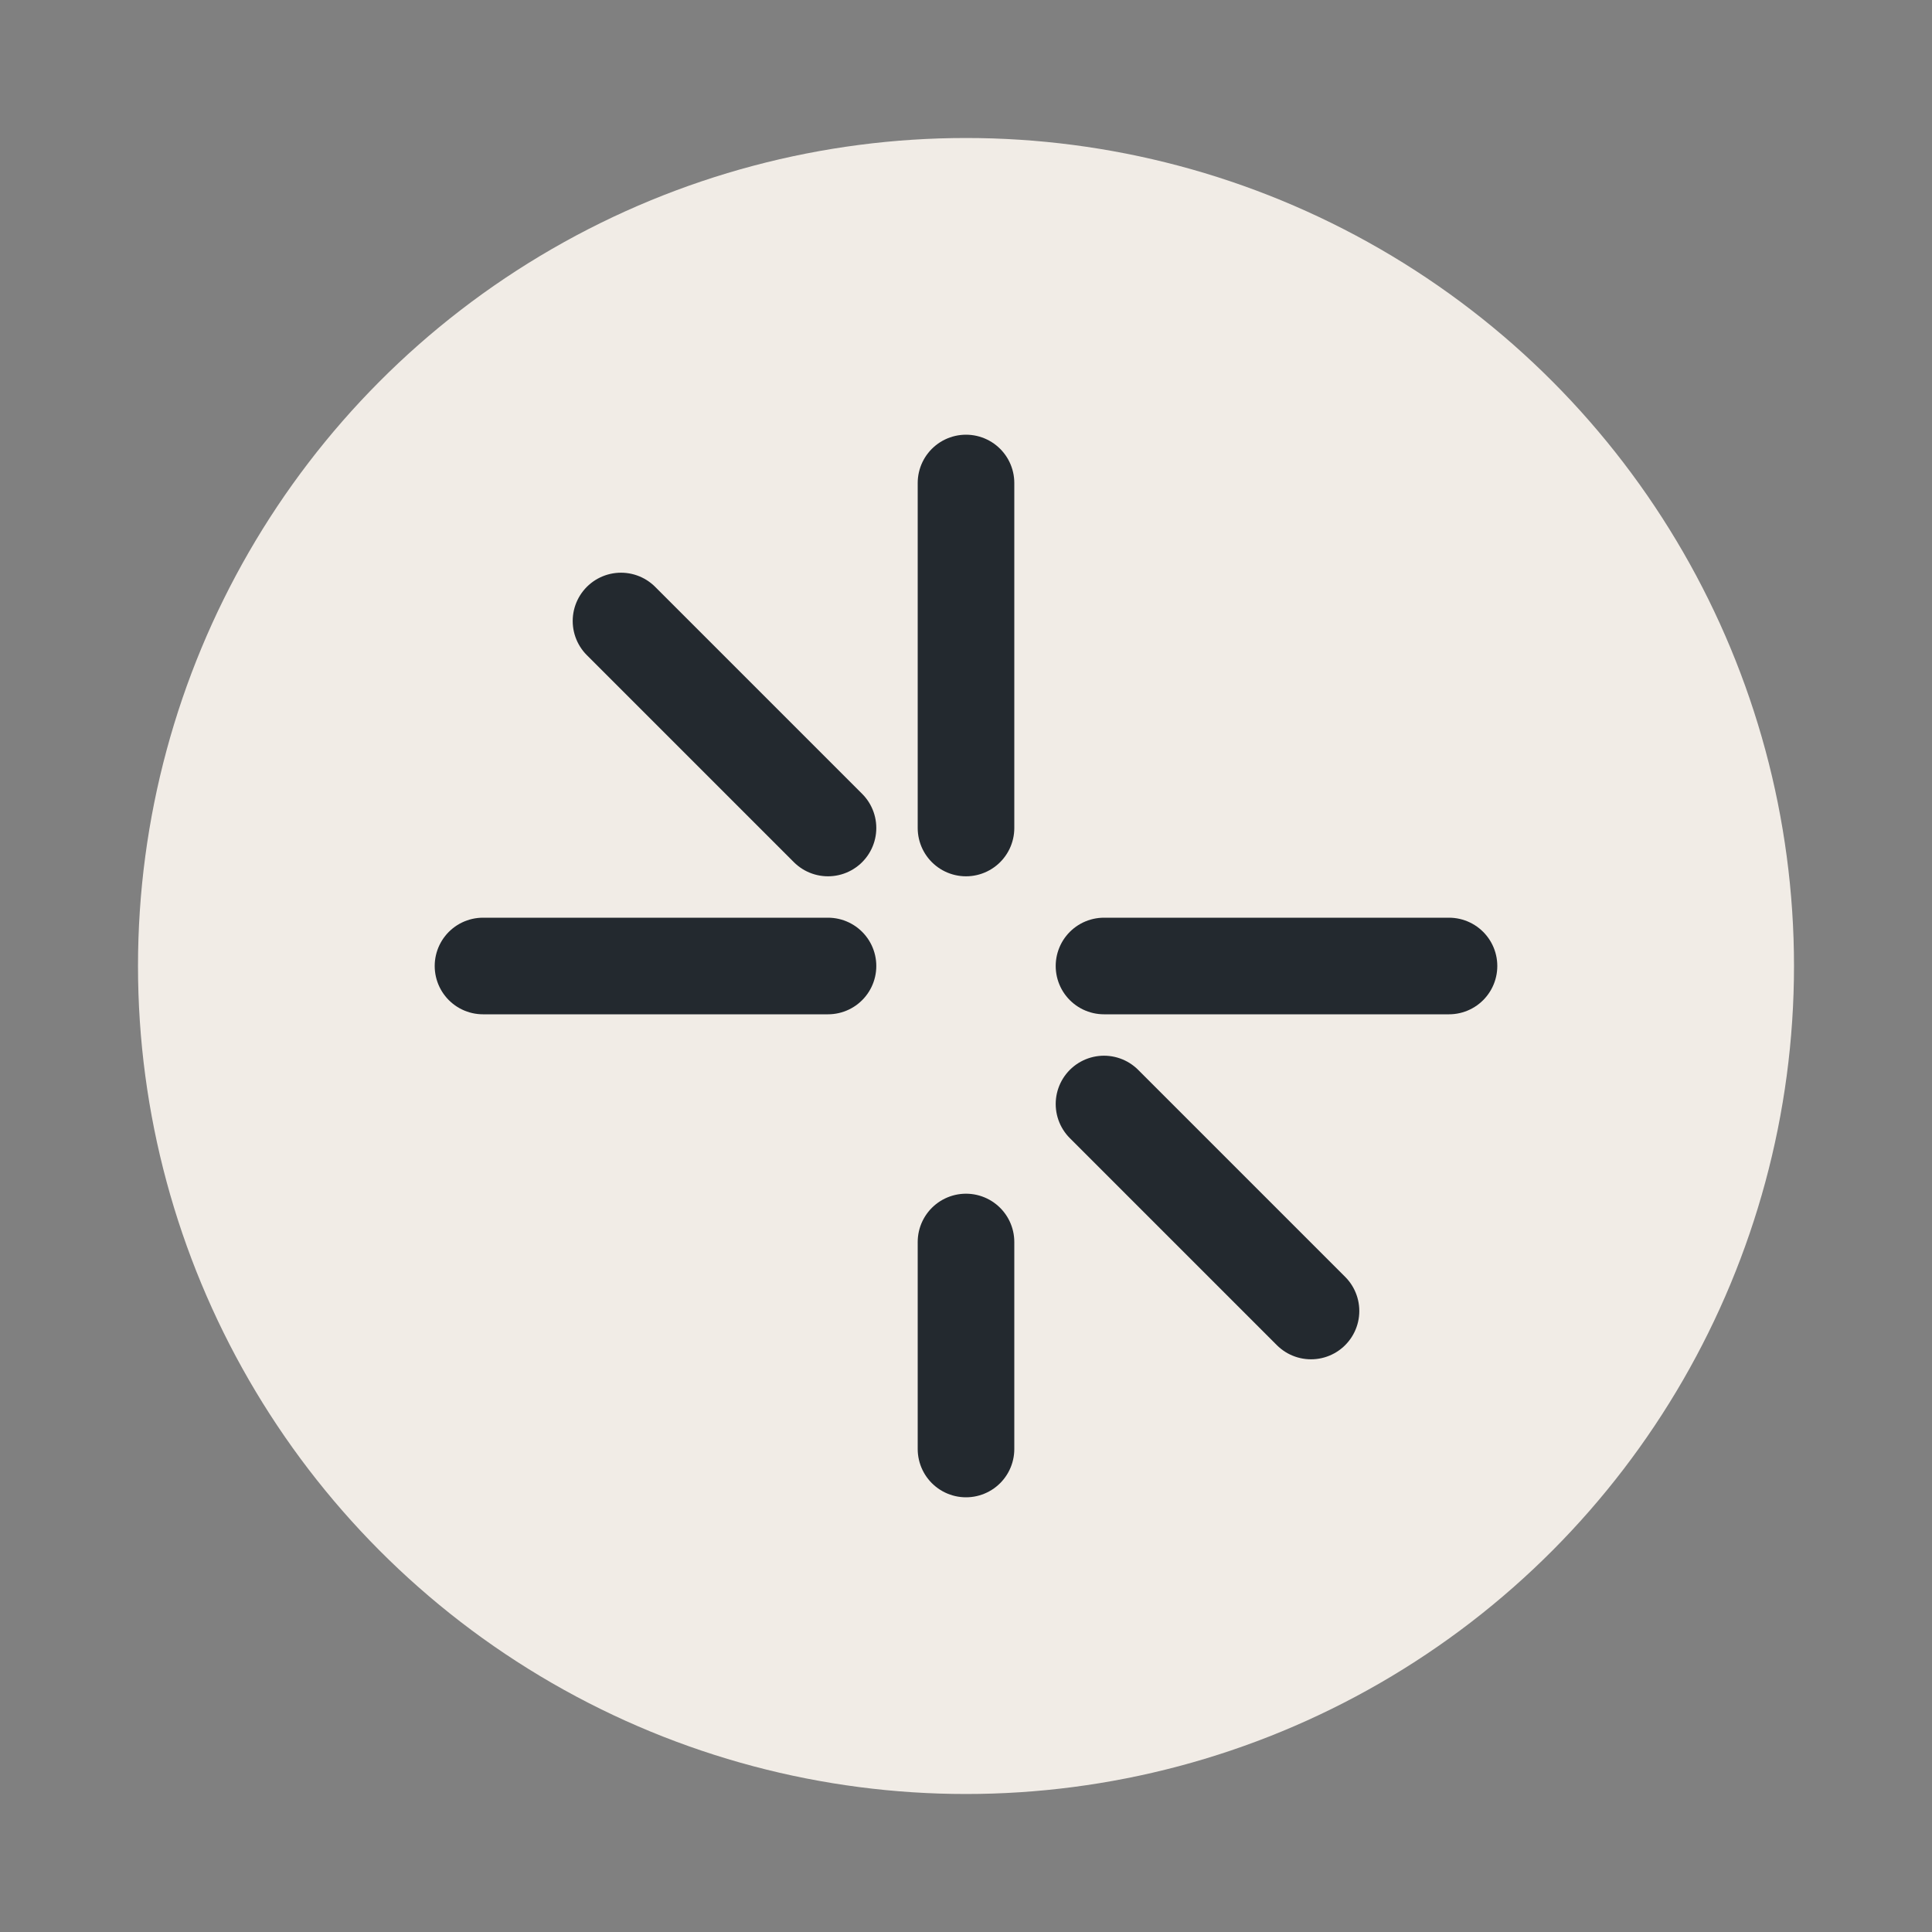 <?xml version="1.0" encoding="UTF-8"?>
<svg xmlns="http://www.w3.org/2000/svg" width="28" height="28" viewBox="0 0 28 28"><rect x="0" y="0" width="28" height="28" fill="#808080" stroke="none"/><circle cx="14" cy="14" r="12" fill="#F1ECE6"/><path d="M14 7v5M14 21v-3M9 9l3 3M19 19l-3-3M7 14h5M21 14h-5" stroke="#23292F" stroke-width="1.4" stroke-linecap="round"/></svg>